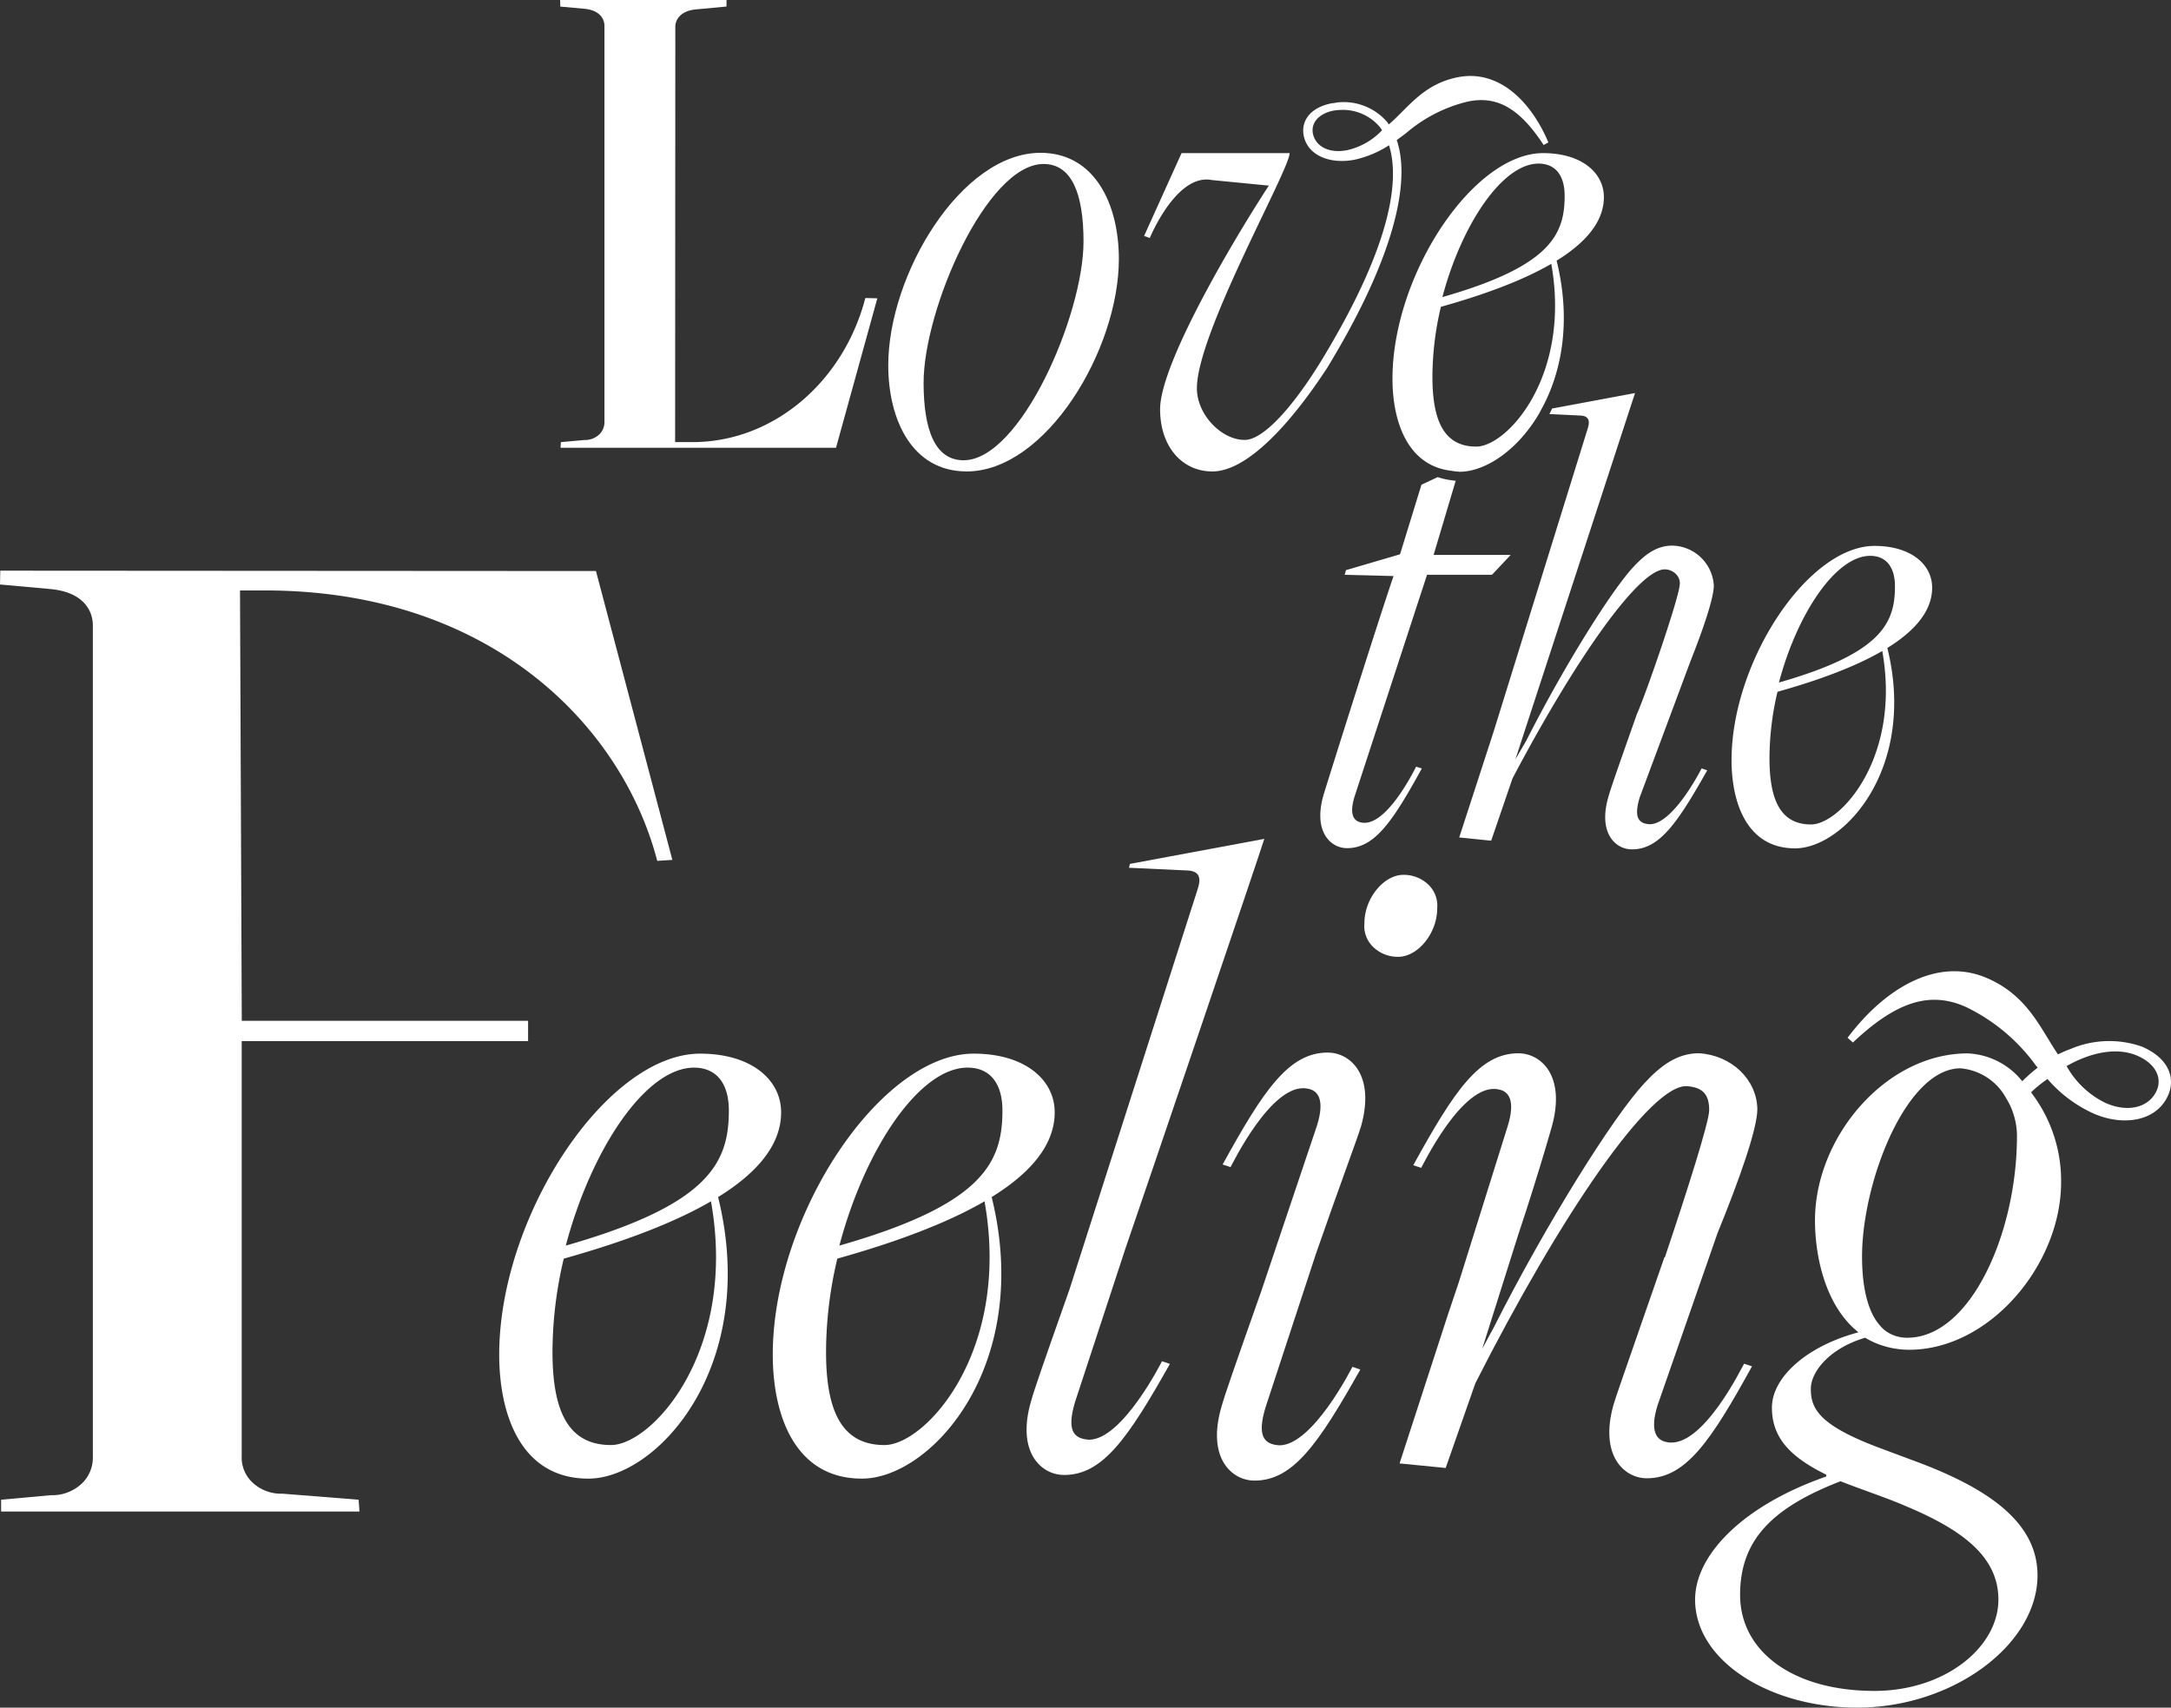 <svg xmlns="http://www.w3.org/2000/svg" xmlns:xlink="http://www.w3.org/1999/xlink" width="349.556" height="274.972" viewBox="0 0 349.556 274.972">
  <rect x="0" y="0" width="349.556" height="274.972" fill="#333333" stroke="none"/>
  <defs>
    <clipPath id="clip-path">
      <rect id="長方形_5" data-name="長方形 5" width="349.556" height="274.972" fill="#fff"/>
    </clipPath>
  </defs>
  <g id="グループ_3" data-name="グループ 3" transform="translate(0 0)">
    <g id="グループ_2" data-name="グループ 2" transform="translate(0 0)" clip-path="url(#clip-path)">
      <path id="パス_40" data-name="パス 40" d="M84.653,38.377l-8.7,2.549-.213.758,7.868.2c-2.377,6.892-11,34.265-11.314,35.387-1.64,5.87,1.246,8.428,3.822,8.428,4.458,0,7.344-4.284,12.042-12.83l-.906-.293c-.038-.018-4.71,9.819-8.816,8.993-1.231-.192-2.01-1.285-1.089-4.233L89,41.678H99.454l3.017-3.2H90.058l3.555-11.936c-.169-.012-.349-.033-.565-.068a12.411,12.411,0,0,1-2.339-.518L88.1,27.182Z" transform="translate(140.77 50.875)" fill="#fff"/>
      <path id="パス_41" data-name="パス 41" d="M100.04,27.147,84.889,75.953,79.368,92.939l5.145.524,3.434-10.029c9.964-18.9,20.464-34.061,24.677-33.655a2.547,2.547,0,0,1,1.77.891,2.1,2.1,0,0,1,.447,1.8c-.293,2.442-5.237,16.906-6.877,20.639-3.221,9.109-4.224,12.019-4.574,13.28-1.711,5.858,1.146,8.443,3.736,8.469,4.458.038,7.374-4.221,12.173-12.726l-.906-.311s-4.514,8.99-8.366,8.99c-1.794-.113-2.572-1.075-1.6-4.322l8.144-21.853c2.123-5.358,3.789-10.272,3.789-12.282a6.826,6.826,0,0,0-6.7-6.406c-2.466,0-4.346,1.388-6.228,3.413C103.915,53.1,96.162,65.488,90.173,77.341l-1.758,3.019,19.26-58.981L94.326,23.867c-.151.3-.284.61-.447.9l5.1.24c1.415.107,1.415,1.072,1.057,2.137" transform="translate(155.584 41.911)" fill="#fff"/>
      <path id="パス_42" data-name="パス 42" d="M104.4,78.395c7.868,0,19.633-12.886,14.861-32.267l-.817.494c3.058,17.179-6.758,27.924-11.462,27.924-4.935,0-6.7-3.949-6.7-10.681a46.81,46.81,0,0,1,1.291-10.681c19.032-5.334,24.9-11.317,24.9-16.761,0-3.733-3.407-6.729-9.28-6.729-10.687,0-23.019,18.585-23.019,34.5,0,6.835,2.466,14.2,10.219,14.2m12.1-47.1c2.581,0,3.993,1.815,3.993,4.911,0,5.983-2.232,10.79-18.682,15.488,2.943-11.107,9.168-20.4,14.689-20.4" transform="translate(184.625 58.211)" fill="#fff"/>
      <path id="パス_43" data-name="パス 43" d="M80.5,47.587c-3.135,0-6.273,3.757-6.273,7.8a4.658,4.658,0,0,0,1.4,3.8,5.671,5.671,0,0,0,4.044,1.6c3.138,0,6.276-3.751,6.276-7.8a4.678,4.678,0,0,0-1.4-3.8,5.721,5.721,0,0,0-4.047-1.6" transform="translate(145.458 93.284)" fill="#fff"/>
      <path id="パス_44" data-name="パス 44" d="M45.485,179.669a6.706,6.706,0,0,1-4.757-1.732,5.509,5.509,0,0,1-1.812-4.358V106.793H85.028v-3.268h-46.1l-.284-69.3h4c36.512,0,57.577,21.98,63.178,43.543l2.436-.154L95.957,31.1.044,31.042,0,33.265l8,.725c5.6.483,6.948,3.653,6.948,5.841V173.822A5.7,5.7,0,0,1,13,178.192a6.929,6.929,0,0,1-4.822,1.72l-8,.728v1.9h57.7l-.136-1.9Z" transform="translate(0 60.851)" fill="#fff"/>
      <path id="パス_45" data-name="パス 45" d="M72.545,66.768c0-5.243-4.787-9.455-13.043-9.455-15.018,0-32.35,26.113-32.35,48.472,0,9.606,3.466,19.961,14.36,19.961,11.06,0,27.593-18.105,20.882-45.34l-1.146.693c4.3,24.141-9.5,39.239-16.107,39.239-6.936,0-9.411-5.551-9.411-15.006a65.543,65.543,0,0,1,1.815-15.009c26.746-7.5,35-15.9,35-23.555M37.871,88.227c4.136-15.6,12.886-28.661,20.645-28.661,3.626,0,5.61,2.552,5.61,6.9,0,8.4-3.138,15.16-26.255,21.758" transform="translate(53.226 112.35)" fill="#fff"/>
      <path id="パス_46" data-name="パス 46" d="M76.128,81.1c4.3,24.141-9.5,39.238-16.107,39.238-6.936,0-9.411-5.551-9.411-15.009a65.542,65.542,0,0,1,1.815-15.009c26.746-7.5,35-15.9,35-23.555,0-5.243-4.787-9.452-13.043-9.452-15.017,0-32.35,26.113-32.35,48.472,0,9.606,3.466,19.961,14.36,19.961,11.06,0,27.593-18.108,20.885-45.343ZM73.4,59.564c3.626,0,5.61,2.555,5.61,6.9,0,8.4-3.138,15.16-26.255,21.758,4.136-15.6,12.886-28.661,20.645-28.661" transform="translate(82.393 112.351)" fill="#fff"/>
      <path id="パス_47" data-name="パス 47" d="M65.893,142.381c-2.522-.16-3.62-1.513-2.25-6.077l8.079-24.612c3.342-9.683,21.945-64.478,22.392-66.062L72.482,49.659l-.16.625,9.574.447c1.989.151,1.989,1.5,1.486,3L62.743,118.189c-4.322,12.235-5.7,16.228-6.178,17.969-2.407,8.227,1.61,11.862,5.249,11.9,6.267.056,10.364-5.929,17.1-17.883l-1.273-.432s-6.344,12.64-11.752,12.64" transform="translate(109.453 89.448)" fill="#fff"/>
      <path id="パス_48" data-name="パス 48" d="M82.077,89.814C85.422,80.131,88.95,70.685,89.4,69.1c2.306-8.244-1.752-11.844-5.37-11.844-6.264,0-10.323,6.024-16.927,18.028l1.273.417c.053.024,6.616-13.8,12.389-12.64,1.732.269,2.827,1.809,1.533,5.953l-8.949,26.6c-4.523,12.8-5.935,16.888-6.427,18.665-2.407,8.224,1.61,11.859,5.252,11.9,6.264.05,10.364-5.929,17.1-17.883L88,107.86S81.659,120.5,76.248,120.5c-2.519-.157-3.617-1.513-2.247-6.075Z" transform="translate(129.752 112.234)" fill="#fff"/>
      <path id="パス_49" data-name="パス 49" d="M131.6,107.284c-.068-.03-6.631,13.792-12.4,12.634-1.732-.275-2.824-1.809-1.53-5.953l9.662-27.741c3.481-8.526,6.4-16.776,6.4-19.932-.077-4.772-4.171-8.688-9.408-9-3.469,0-6.11,1.948-8.754,4.8-4.953,5.254-15.846,22.664-24.262,39.321l-1.874,3.464,5.731-18.158c1.856-5.545,3.446-10.728,4.437-14.058.53-1.776.888-3.025,1.027-3.52,2.309-8.241-1.75-11.841-5.373-11.841-6.264,0-10.323,6.021-16.927,18.028l1.276.417c.053.024,6.616-13.8,12.389-12.64,1.732.269,2.827,1.809,1.533,5.95l-7.854,25.08-1.791,5.334-7.759,23.872,7.424.734,4.787-13.659c13.7-27.01,28.241-48.371,34.162-47.817,2.463.231,3.481,1.314,3.481,3.866,0,1.859-3.535,12.981-7.125,23.659l-.095.05c-2.439,7.069-5.438,15.6-7.054,20.316-.6,1.735-1.009,2.972-1.131,3.4-2.309,8.247,1.75,11.844,5.37,11.844,6.264,0,10.322-6.021,16.927-18.028Z" transform="translate(149.222 112.306)" fill="#fff"/>
      <path id="パス_50" data-name="パス 50" d="M164.209,64.991a15.887,15.887,0,0,0-11.616.382.2.2,0,0,0-.118.038,19.776,19.776,0,0,0-1.85.811c-2.845-4.195-4.852-9.42-11.359-12.261-8.233-3.6-16.746,1.88-22.516,9.585l.858.758c7.04-6.637,12.392-8.262,18.1-5.767a29.919,29.919,0,0,1,11.335,9.437l.317.379a25.43,25.43,0,0,0-2.484,2.188,11.9,11.9,0,0,0-8.792-4.482c-13.206,0-24.582,13.508-24.582,26.87,0,5.841,1.649,13.2,6.264,17.412l.725.633c-8.413,2.241-13.922,7.3-13.922,12.111,0,4.651,2.644,7.815,8.751,10.814v.29c-13.366,4.648-21.122,12.6-21.122,19.822,0,9.887,12.054,17.395,26.074,17.395,15.515,0,29.058-10.2,29.058-21.3,0-8.555-7.936-14.106-20.308-18.608l-4.455-1.664c-10.24-3.742-11.735-6.436-11.735-9.745,0-2.857,3.144-6.6,8.754-8.244.376.234.773.432,1.172.631a14,14,0,0,0,5.926,1.305c12.889,0,24.446-13.653,24.446-27a23.306,23.306,0,0,0-4.479-13.958l-.355-.506a21.29,21.29,0,0,1,2.646-2.134,21.4,21.4,0,0,0,7.356,5.533c4.674,2.06,9.825,1.356,11.853-2.475,1.545-2.913.512-6.294-3.943-8.247m-38.348,73.85c9.408,3.908,15.174,8.262,15.174,15.171,0,7.646-8.57,14.7-19.967,14.7-13.049,0-21.622-6.311-21.622-15.462,0-8.694,4.953-13.958,16.172-18.3,2.981,1.193,7.1,2.549,10.243,3.887M144.02,79.419c0,15.465-7.439,32.427-17.661,32.427a5.881,5.881,0,0,1-2.685-.616,4.986,4.986,0,0,1-1.652-1.288c-2.146-2.347-2.943-6.6-2.943-11.172,0-11.989,7.1-30.307,15.852-30.307a9.26,9.26,0,0,1,7.4,4.9,10.3,10.3,0,0,1,.995,2.078,11.671,11.671,0,0,1,.7,3.976Zm22.356-7.075v-.009c-1.252,2.383-4.417,3.307-8.073,1.714a14.347,14.347,0,0,1-6.288-5.947c4.056-2.312,8.233-3.055,11.436-1.646,2.851,1.249,4.139,3.6,2.925,5.888" transform="translate(180.732 103.564)" fill="#fff"/>
      <path id="パス_51" data-name="パス 51" d="M34.3,1.406c2.664.231,3.307,1.738,3.307,2.78V67.95a2.717,2.717,0,0,1-.921,2.081,3.311,3.311,0,0,1-2.3.82l-3.8.343-.047.909H74.889l6.652-24.067-1.93-.044c-3.552,13.608-14.9,23.2-27.833,23.2H48.984l.033-66.9c0-1.152.882-2.543,3.292-2.777l4.947-.462L57.266,0h-26.8l.03,1.06Z" transform="translate(59.718 0)" fill="#fff"/>
      <path id="パス_52" data-name="パス 52" d="M60.939,59.622c12.747,0,24.505-19.579,24.505-34.206,0-8.777-3.84-17.1-12.626-17.1-12.747,0-24.505,19.579-24.505,34.206,0,8.777,3.837,17.1,12.626,17.1M73.313,10.114c4.58,0,6.439,4.837,6.439,12.489,0,11.814-10.154,35.218-19.31,35.218-4.58,0-6.439-4.837-6.439-12.489,0-11.817,10.154-35.218,19.31-35.218" transform="translate(94.707 16.292)" fill="#fff"/>
      <path id="パス_53" data-name="パス 53" d="M73.092,20.886l9.215.9C76.861,30.11,64.8,50.364,64.8,57.794c0,6.072,3.579,10.018,8.413,10.018,5.592,0,12.587-7.632,18.522-16.731l.012-.012c.284-.488.583-.965.853-1.436,9.565-16.068,12.676-28.265,10.3-35.18l1.48-1.092a23.684,23.684,0,0,1,10.038-5.124c4.639-.935,8.244,1.072,12.137,7.01l.761-.42C124.56,8.3,119.358,2.988,112.674,4.346c-5.278,1.069-7.723,4.568-10.586,7.185l-.471.4c-.086-.118-.157-.258-.246-.37a9.222,9.222,0,0,0-8.289-3.132v.03c-.234.03-.468.033-.7.077-3.623.746-4.994,3.052-4.414,5.408.761,3.12,4.387,4.423,8.188,3.662a16.736,16.736,0,0,0,5.5-2.315c1.655,5.237.716,15.349-10.394,33.854-.243.394-.48.8-.731,1.2-4.328,6.983-9.053,12.392-12.125,12.392-3.712,0-7.682-4.053-7.682-8.324,0-8.893,14.929-35.156,14.929-37.856h-17.4l-6.027,13.33.912.337s4.266-10.411,9.95-9.343M95.016,16.06c-2.966.61-5.1-.557-5.577-2.5-.462-1.856.927-3.375,3.236-3.839a7.674,7.674,0,0,1,1.107-.118,7.789,7.789,0,0,1,6.4,2.753c.121.16.24.332.361.512a11.108,11.108,0,0,1-5.524,3.188" transform="translate(121.99 8.102)" fill="#fff"/>
      <path id="パス_54" data-name="パス 54" d="M75.738,44.675c0,6.779,2.365,13.973,9.449,14.8a10.29,10.29,0,0,0,1.166.145c.053,0,.095.021.151.021,4.153,0,9.331-3.4,12.839-9.366.089-.154.166-.326.255-.483,3.321-5.921,5.012-14.212,2.567-24.147l-.858.518c3.218,18.1-7.122,29.422-12.081,29.422-5.2,0-7.057-4.165-7.057-11.255A49.141,49.141,0,0,1,83.532,33.08c20.053-5.622,26.243-11.921,26.243-17.661,0-3.931-3.591-7.09-9.781-7.09-11.261,0-24.257,19.582-24.257,36.346m27.723-29.481c0,6.3-2.35,11.367-19.686,16.317,3.1-11.7,9.662-21.495,15.479-21.495,2.72,0,4.207,1.915,4.207,5.178" transform="translate(148.468 16.327)" fill="#fff"/>
    </g>
  </g>
</svg>

